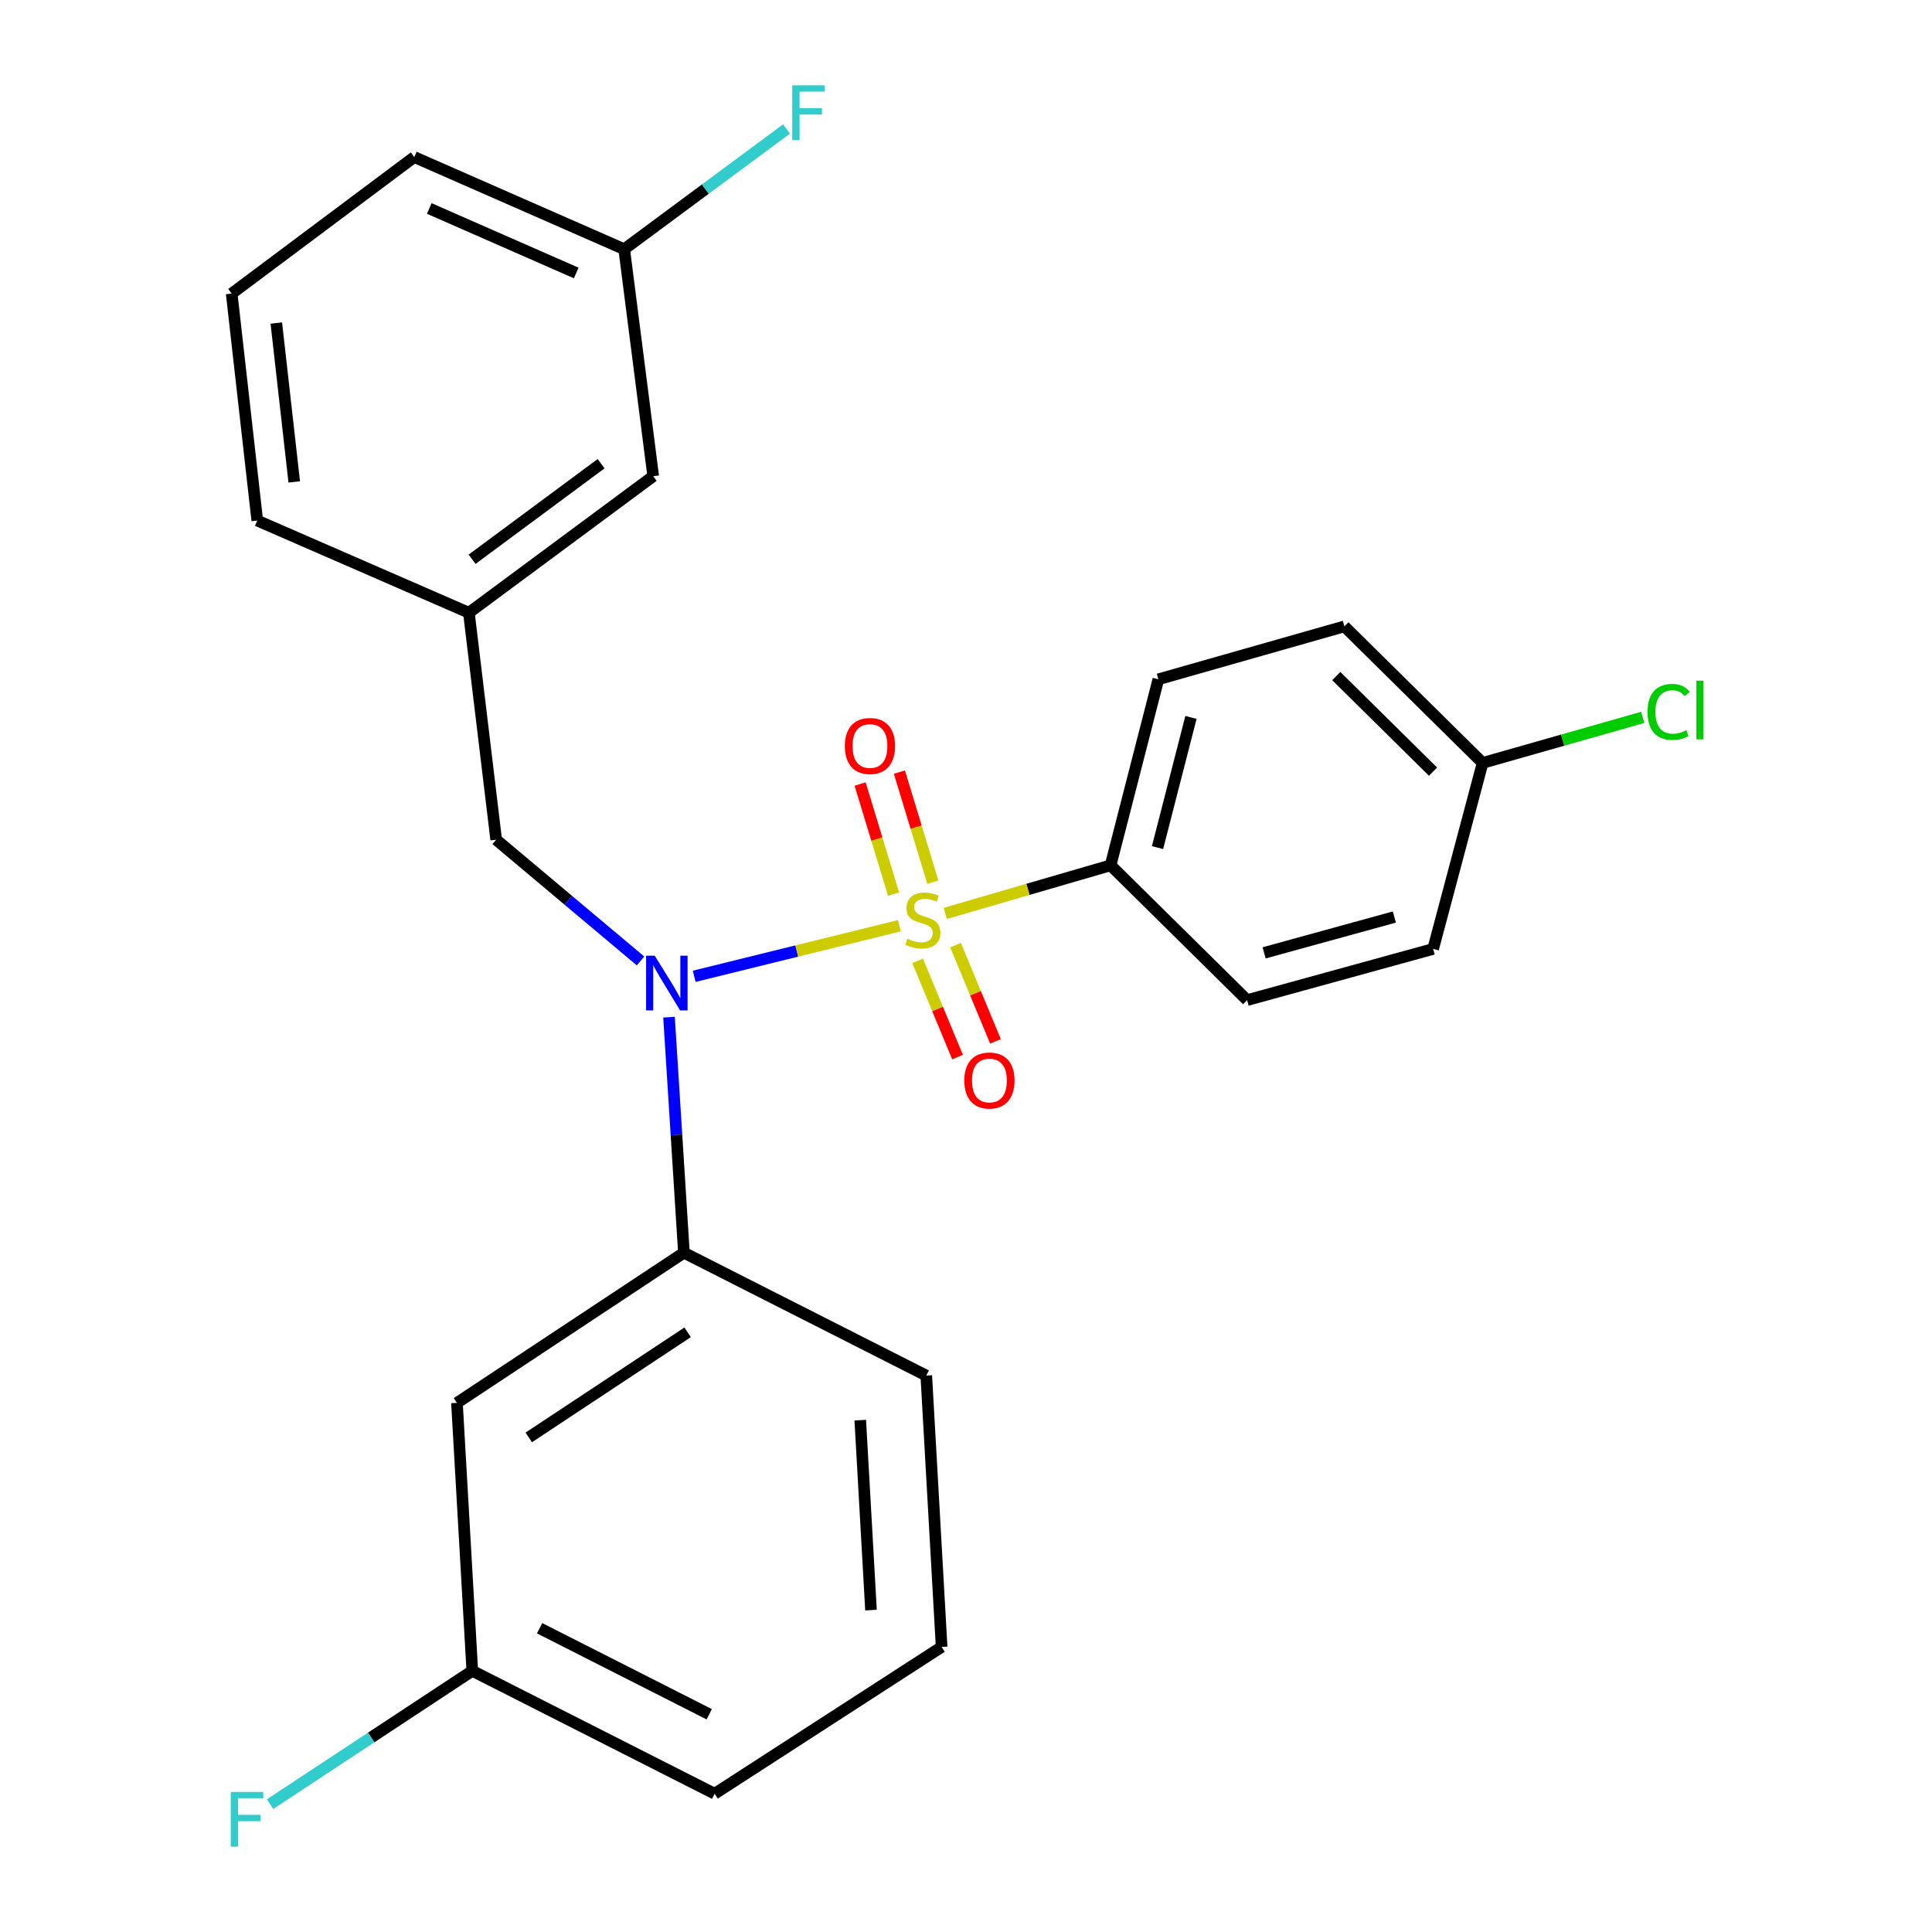 <?xml version='1.0' encoding='iso-8859-1'?>
<svg version='1.1' baseProfile='full'
              xmlns='http://www.w3.org/2000/svg'
                      xmlns:rdkit='http://www.rdkit.org/xml'
                      xmlns:xlink='http://www.w3.org/1999/xlink'
                  xml:space='preserve'
width='1000px' height='1000px' viewBox='0 0 1000 1000'>
<!-- END OF HEADER -->
<rect style='opacity:1.0;fill:#FFFFFF;stroke:none' width='1000' height='1000' x='0' y='0'> </rect>
<path class='bond-0' d='M 256.825,434.627 L 242.693,317.151' style='fill:none;fill-rule:evenodd;stroke:#000000;stroke-width:6px;stroke-linecap:butt;stroke-linejoin:miter;stroke-opacity:1' />
<path class='bond-1' d='M 256.825,434.627 L 294.182,466.007' style='fill:none;fill-rule:evenodd;stroke:#000000;stroke-width:6px;stroke-linecap:butt;stroke-linejoin:miter;stroke-opacity:1' />
<path class='bond-1' d='M 294.182,466.007 L 331.538,497.387' style='fill:none;fill-rule:evenodd;stroke:#0000FF;stroke-width:6px;stroke-linecap:butt;stroke-linejoin:miter;stroke-opacity:1' />
<path class='bond-2' d='M 346.279,526.487 L 350.137,587.442' style='fill:none;fill-rule:evenodd;stroke:#0000FF;stroke-width:6px;stroke-linecap:butt;stroke-linejoin:miter;stroke-opacity:1' />
<path class='bond-2' d='M 350.137,587.442 L 353.994,648.397' style='fill:none;fill-rule:evenodd;stroke:#000000;stroke-width:6px;stroke-linecap:butt;stroke-linejoin:miter;stroke-opacity:1' />
<path class='bond-3' d='M 359.314,505.341 L 412.427,492.241' style='fill:none;fill-rule:evenodd;stroke:#0000FF;stroke-width:6px;stroke-linecap:butt;stroke-linejoin:miter;stroke-opacity:1' />
<path class='bond-3' d='M 412.427,492.241 L 465.54,479.142' style='fill:none;fill-rule:evenodd;stroke:#CCCC00;stroke-width:6px;stroke-linecap:butt;stroke-linejoin:miter;stroke-opacity:1' />
<path class='bond-4' d='M 574.836,447.886 L 599.571,351.603' style='fill:none;fill-rule:evenodd;stroke:#000000;stroke-width:6px;stroke-linecap:butt;stroke-linejoin:miter;stroke-opacity:1' />
<path class='bond-4' d='M 599.13,438.731 L 616.444,371.333' style='fill:none;fill-rule:evenodd;stroke:#000000;stroke-width:6px;stroke-linecap:butt;stroke-linejoin:miter;stroke-opacity:1' />
<path class='bond-5' d='M 574.836,447.886 L 645.498,517.663' style='fill:none;fill-rule:evenodd;stroke:#000000;stroke-width:6px;stroke-linecap:butt;stroke-linejoin:miter;stroke-opacity:1' />
<path class='bond-6' d='M 574.836,447.886 L 532.057,460.33' style='fill:none;fill-rule:evenodd;stroke:#000000;stroke-width:6px;stroke-linecap:butt;stroke-linejoin:miter;stroke-opacity:1' />
<path class='bond-6' d='M 532.057,460.33 L 489.278,472.774' style='fill:none;fill-rule:evenodd;stroke:#CCCC00;stroke-width:6px;stroke-linecap:butt;stroke-linejoin:miter;stroke-opacity:1' />
<path class='bond-7' d='M 482.829,456.587 L 474.177,428.112' style='fill:none;fill-rule:evenodd;stroke:#CCCC00;stroke-width:6px;stroke-linecap:butt;stroke-linejoin:miter;stroke-opacity:1' />
<path class='bond-7' d='M 474.177,428.112 L 465.525,399.637' style='fill:none;fill-rule:evenodd;stroke:#FF0000;stroke-width:6px;stroke-linecap:butt;stroke-linejoin:miter;stroke-opacity:1' />
<path class='bond-7' d='M 462.495,462.766 L 453.843,434.291' style='fill:none;fill-rule:evenodd;stroke:#CCCC00;stroke-width:6px;stroke-linecap:butt;stroke-linejoin:miter;stroke-opacity:1' />
<path class='bond-7' d='M 453.843,434.291 L 445.191,405.816' style='fill:none;fill-rule:evenodd;stroke:#FF0000;stroke-width:6px;stroke-linecap:butt;stroke-linejoin:miter;stroke-opacity:1' />
<path class='bond-8' d='M 474.959,497.35 L 485.291,522.252' style='fill:none;fill-rule:evenodd;stroke:#CCCC00;stroke-width:6px;stroke-linecap:butt;stroke-linejoin:miter;stroke-opacity:1' />
<path class='bond-8' d='M 485.291,522.252 L 495.623,547.155' style='fill:none;fill-rule:evenodd;stroke:#FF0000;stroke-width:6px;stroke-linecap:butt;stroke-linejoin:miter;stroke-opacity:1' />
<path class='bond-8' d='M 494.589,489.206 L 504.921,514.108' style='fill:none;fill-rule:evenodd;stroke:#CCCC00;stroke-width:6px;stroke-linecap:butt;stroke-linejoin:miter;stroke-opacity:1' />
<path class='bond-8' d='M 504.921,514.108 L 515.253,539.01' style='fill:none;fill-rule:evenodd;stroke:#FF0000;stroke-width:6px;stroke-linecap:butt;stroke-linejoin:miter;stroke-opacity:1' />
<path class='bond-9' d='M 599.571,351.603 L 695.854,324.212' style='fill:none;fill-rule:evenodd;stroke:#000000;stroke-width:6px;stroke-linecap:butt;stroke-linejoin:miter;stroke-opacity:1' />
<path class='bond-10' d='M 645.498,517.663 L 741.793,491.169' style='fill:none;fill-rule:evenodd;stroke:#000000;stroke-width:6px;stroke-linecap:butt;stroke-linejoin:miter;stroke-opacity:1' />
<path class='bond-10' d='M 654.305,493.198 L 721.711,474.652' style='fill:none;fill-rule:evenodd;stroke:#000000;stroke-width:6px;stroke-linecap:butt;stroke-linejoin:miter;stroke-opacity:1' />
<path class='bond-11' d='M 767.402,394.886 L 741.793,491.169' style='fill:none;fill-rule:evenodd;stroke:#000000;stroke-width:6px;stroke-linecap:butt;stroke-linejoin:miter;stroke-opacity:1' />
<path class='bond-12' d='M 767.402,394.886 L 808.832,383.099' style='fill:none;fill-rule:evenodd;stroke:#000000;stroke-width:6px;stroke-linecap:butt;stroke-linejoin:miter;stroke-opacity:1' />
<path class='bond-12' d='M 808.832,383.099 L 850.262,371.313' style='fill:none;fill-rule:evenodd;stroke:#00CC00;stroke-width:6px;stroke-linecap:butt;stroke-linejoin:miter;stroke-opacity:1' />
<path class='bond-13' d='M 767.402,394.886 L 695.854,324.212' style='fill:none;fill-rule:evenodd;stroke:#000000;stroke-width:6px;stroke-linecap:butt;stroke-linejoin:miter;stroke-opacity:1' />
<path class='bond-13' d='M 741.735,399.404 L 691.651,349.932' style='fill:none;fill-rule:evenodd;stroke:#000000;stroke-width:6px;stroke-linecap:butt;stroke-linejoin:miter;stroke-opacity:1' />
<path class='bond-14' d='M 244.464,864.824 L 369.897,928.426' style='fill:none;fill-rule:evenodd;stroke:#000000;stroke-width:6px;stroke-linecap:butt;stroke-linejoin:miter;stroke-opacity:1' />
<path class='bond-14' d='M 279.297,842.773 L 367.1,887.295' style='fill:none;fill-rule:evenodd;stroke:#000000;stroke-width:6px;stroke-linecap:butt;stroke-linejoin:miter;stroke-opacity:1' />
<path class='bond-15' d='M 244.464,864.824 L 236.518,726.132' style='fill:none;fill-rule:evenodd;stroke:#000000;stroke-width:6px;stroke-linecap:butt;stroke-linejoin:miter;stroke-opacity:1' />
<path class='bond-16' d='M 244.464,864.824 L 192.118,899.323' style='fill:none;fill-rule:evenodd;stroke:#000000;stroke-width:6px;stroke-linecap:butt;stroke-linejoin:miter;stroke-opacity:1' />
<path class='bond-16' d='M 192.118,899.323 L 139.773,933.823' style='fill:none;fill-rule:evenodd;stroke:#33CCCC;stroke-width:6px;stroke-linecap:butt;stroke-linejoin:miter;stroke-opacity:1' />
<path class='bond-17' d='M 369.897,928.426 L 487.385,852.451' style='fill:none;fill-rule:evenodd;stroke:#000000;stroke-width:6px;stroke-linecap:butt;stroke-linejoin:miter;stroke-opacity:1' />
<path class='bond-18' d='M 487.385,852.451 L 479.439,711.999' style='fill:none;fill-rule:evenodd;stroke:#000000;stroke-width:6px;stroke-linecap:butt;stroke-linejoin:miter;stroke-opacity:1' />
<path class='bond-18' d='M 450.829,833.383 L 445.267,735.068' style='fill:none;fill-rule:evenodd;stroke:#000000;stroke-width:6px;stroke-linecap:butt;stroke-linejoin:miter;stroke-opacity:1' />
<path class='bond-19' d='M 338.102,246.477 L 242.693,317.151' style='fill:none;fill-rule:evenodd;stroke:#000000;stroke-width:6px;stroke-linecap:butt;stroke-linejoin:miter;stroke-opacity:1' />
<path class='bond-19' d='M 311.141,240.001 L 244.354,289.473' style='fill:none;fill-rule:evenodd;stroke:#000000;stroke-width:6px;stroke-linecap:butt;stroke-linejoin:miter;stroke-opacity:1' />
<path class='bond-20' d='M 338.102,246.477 L 323.084,128.989' style='fill:none;fill-rule:evenodd;stroke:#000000;stroke-width:6px;stroke-linecap:butt;stroke-linejoin:miter;stroke-opacity:1' />
<path class='bond-21' d='M 323.084,128.989 L 365.089,97.876' style='fill:none;fill-rule:evenodd;stroke:#000000;stroke-width:6px;stroke-linecap:butt;stroke-linejoin:miter;stroke-opacity:1' />
<path class='bond-21' d='M 365.089,97.876 L 407.093,66.762' style='fill:none;fill-rule:evenodd;stroke:#33CCCC;stroke-width:6px;stroke-linecap:butt;stroke-linejoin:miter;stroke-opacity:1' />
<path class='bond-22' d='M 323.084,128.989 L 214.428,81.291' style='fill:none;fill-rule:evenodd;stroke:#000000;stroke-width:6px;stroke-linecap:butt;stroke-linejoin:miter;stroke-opacity:1' />
<path class='bond-22' d='M 298.243,141.294 L 222.184,107.905' style='fill:none;fill-rule:evenodd;stroke:#000000;stroke-width:6px;stroke-linecap:butt;stroke-linejoin:miter;stroke-opacity:1' />
<path class='bond-23' d='M 242.693,317.151 L 133.163,269.441' style='fill:none;fill-rule:evenodd;stroke:#000000;stroke-width:6px;stroke-linecap:butt;stroke-linejoin:miter;stroke-opacity:1' />
<path class='bond-24' d='M 119.916,151.965 L 133.163,269.441' style='fill:none;fill-rule:evenodd;stroke:#000000;stroke-width:6px;stroke-linecap:butt;stroke-linejoin:miter;stroke-opacity:1' />
<path class='bond-24' d='M 143.021,167.205 L 152.294,249.438' style='fill:none;fill-rule:evenodd;stroke:#000000;stroke-width:6px;stroke-linecap:butt;stroke-linejoin:miter;stroke-opacity:1' />
<path class='bond-25' d='M 119.916,151.965 L 214.428,81.291' style='fill:none;fill-rule:evenodd;stroke:#000000;stroke-width:6px;stroke-linecap:butt;stroke-linejoin:miter;stroke-opacity:1' />
<path class='bond-26' d='M 479.439,711.999 L 353.994,648.397' style='fill:none;fill-rule:evenodd;stroke:#000000;stroke-width:6px;stroke-linecap:butt;stroke-linejoin:miter;stroke-opacity:1' />
<path class='bond-27' d='M 353.994,648.397 L 236.518,726.132' style='fill:none;fill-rule:evenodd;stroke:#000000;stroke-width:6px;stroke-linecap:butt;stroke-linejoin:miter;stroke-opacity:1' />
<path class='bond-27' d='M 355.918,689.596 L 273.685,744.01' style='fill:none;fill-rule:evenodd;stroke:#000000;stroke-width:6px;stroke-linecap:butt;stroke-linejoin:miter;stroke-opacity:1' />
<path  class='atom-1' d='M 338.902 494.671
L 348.182 509.671
Q 349.102 511.151, 350.582 513.831
Q 352.062 516.511, 352.142 516.671
L 352.142 494.671
L 355.902 494.671
L 355.902 522.991
L 352.022 522.991
L 342.062 506.591
Q 340.902 504.671, 339.662 502.471
Q 338.462 500.271, 338.102 499.591
L 338.102 522.991
L 334.422 522.991
L 334.422 494.671
L 338.902 494.671
' fill='#0000FF'/>
<path  class='atom-3' d='M 469.668 485.871
Q 469.988 485.991, 471.308 486.551
Q 472.628 487.111, 474.068 487.471
Q 475.548 487.791, 476.988 487.791
Q 479.668 487.791, 481.228 486.511
Q 482.788 485.191, 482.788 482.911
Q 482.788 481.351, 481.988 480.391
Q 481.228 479.431, 480.028 478.911
Q 478.828 478.391, 476.828 477.791
Q 474.308 477.031, 472.788 476.311
Q 471.308 475.591, 470.228 474.071
Q 469.188 472.551, 469.188 469.991
Q 469.188 466.431, 471.588 464.231
Q 474.028 462.031, 478.828 462.031
Q 482.108 462.031, 485.828 463.591
L 484.908 466.671
Q 481.508 465.271, 478.948 465.271
Q 476.188 465.271, 474.668 466.431
Q 473.148 467.551, 473.188 469.511
Q 473.188 471.031, 473.948 471.951
Q 474.748 472.871, 475.868 473.391
Q 477.028 473.911, 478.948 474.511
Q 481.508 475.311, 483.028 476.111
Q 484.548 476.911, 485.628 478.551
Q 486.748 480.151, 486.748 482.911
Q 486.748 486.831, 484.108 488.951
Q 481.508 491.031, 477.148 491.031
Q 474.628 491.031, 472.708 490.471
Q 470.828 489.951, 468.588 489.031
L 469.668 485.871
' fill='#CCCC00'/>
<path  class='atom-4' d='M 437.288 386.123
Q 437.288 379.323, 440.648 375.523
Q 444.008 371.723, 450.288 371.723
Q 456.568 371.723, 459.928 375.523
Q 463.288 379.323, 463.288 386.123
Q 463.288 393.003, 459.888 396.923
Q 456.488 400.803, 450.288 400.803
Q 444.048 400.803, 440.648 396.923
Q 437.288 393.043, 437.288 386.123
M 450.288 397.603
Q 454.608 397.603, 456.928 394.723
Q 459.288 391.803, 459.288 386.123
Q 459.288 380.563, 456.928 377.763
Q 454.608 374.923, 450.288 374.923
Q 445.968 374.923, 443.608 377.723
Q 441.288 380.523, 441.288 386.123
Q 441.288 391.843, 443.608 394.723
Q 445.968 397.603, 450.288 397.603
' fill='#FF0000'/>
<path  class='atom-5' d='M 499.119 559.266
Q 499.119 552.466, 502.479 548.666
Q 505.839 544.866, 512.119 544.866
Q 518.399 544.866, 521.759 548.666
Q 525.119 552.466, 525.119 559.266
Q 525.119 566.146, 521.719 570.066
Q 518.319 573.946, 512.119 573.946
Q 505.879 573.946, 502.479 570.066
Q 499.119 566.186, 499.119 559.266
M 512.119 570.746
Q 516.439 570.746, 518.759 567.866
Q 521.119 564.946, 521.119 559.266
Q 521.119 553.706, 518.759 550.906
Q 516.439 548.066, 512.119 548.066
Q 507.799 548.066, 505.439 550.866
Q 503.119 553.666, 503.119 559.266
Q 503.119 564.986, 505.439 567.866
Q 507.799 570.746, 512.119 570.746
' fill='#FF0000'/>
<path  class='atom-15' d='M 410.061 44.167
L 426.901 44.167
L 426.901 47.407
L 413.861 47.407
L 413.861 56.007
L 425.461 56.007
L 425.461 59.287
L 413.861 59.287
L 413.861 72.487
L 410.061 72.487
L 410.061 44.167
' fill='#33CCCC'/>
<path  class='atom-22' d='M 119.442 927.513
L 136.282 927.513
L 136.282 930.753
L 123.242 930.753
L 123.242 939.353
L 134.842 939.353
L 134.842 942.633
L 123.242 942.633
L 123.242 955.833
L 119.442 955.833
L 119.442 927.513
' fill='#33CCCC'/>
<path  class='atom-25' d='M 852.764 368.475
Q 852.764 361.435, 856.044 357.755
Q 859.364 354.035, 865.644 354.035
Q 871.484 354.035, 874.604 358.155
L 871.964 360.315
Q 869.684 357.315, 865.644 357.315
Q 861.364 357.315, 859.084 360.195
Q 856.844 363.035, 856.844 368.475
Q 856.844 374.075, 859.164 376.955
Q 861.524 379.835, 866.084 379.835
Q 869.204 379.835, 872.844 377.955
L 873.964 380.955
Q 872.484 381.915, 870.244 382.475
Q 868.004 383.035, 865.524 383.035
Q 859.364 383.035, 856.044 379.275
Q 852.764 375.515, 852.764 368.475
' fill='#00CC00'/>
<path  class='atom-25' d='M 878.044 352.315
L 881.724 352.315
L 881.724 382.675
L 878.044 382.675
L 878.044 352.315
' fill='#00CC00'/>
</svg>
